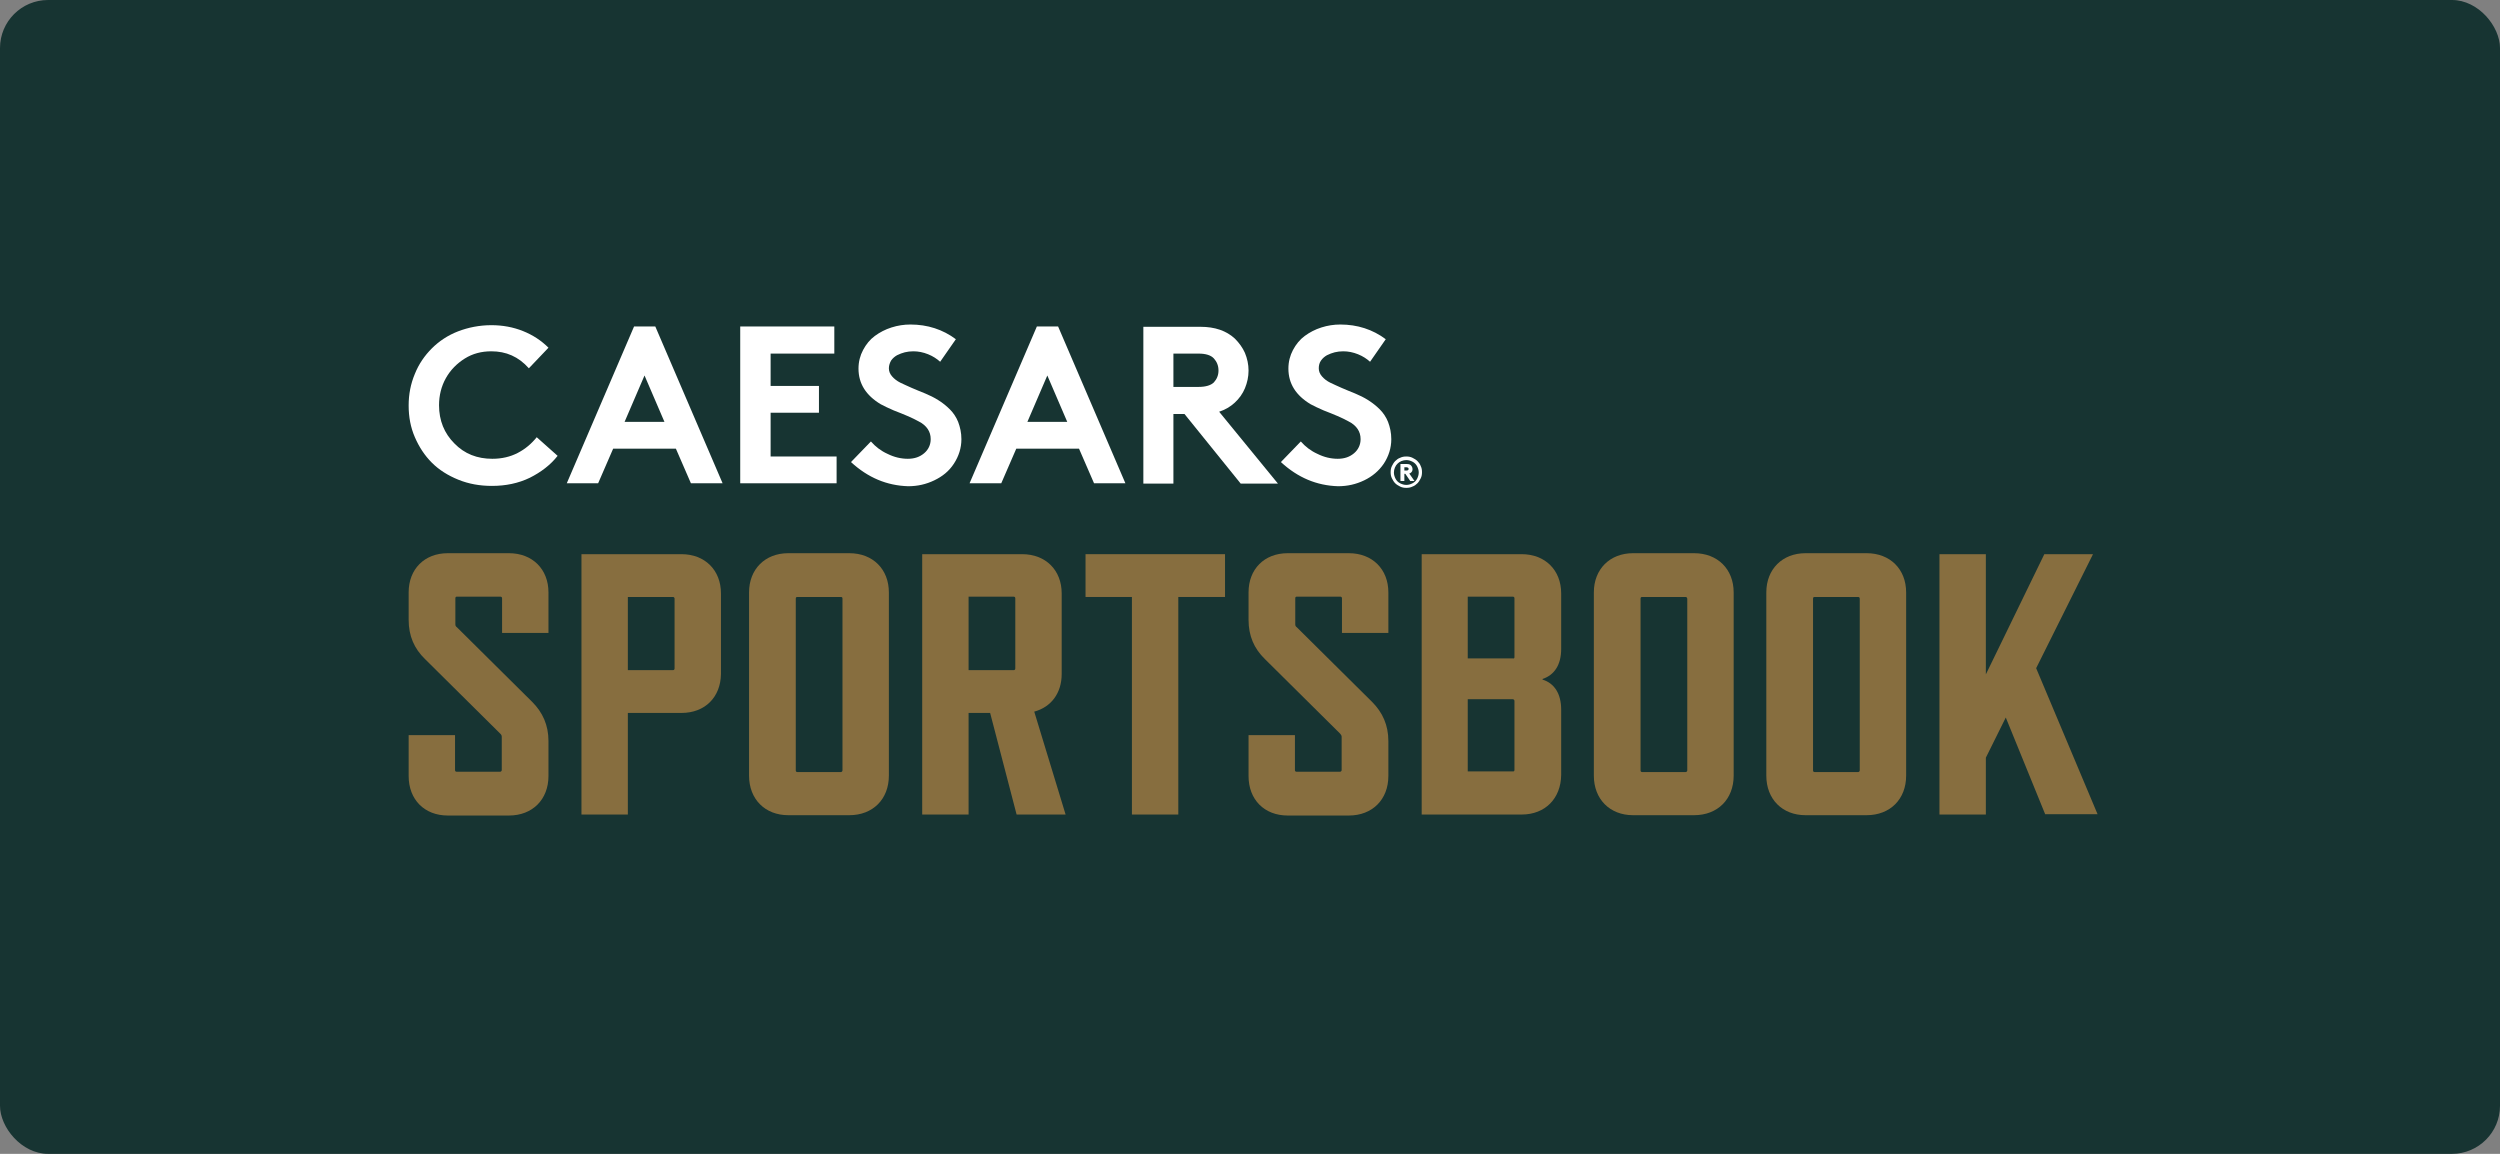 <?xml version="1.0" encoding="utf-8"?>
<svg xmlns="http://www.w3.org/2000/svg" width="208" height="96" viewBox="0 0 208 96" fill="none">
<rect x="0" y="0" width="208" height="96" fill="#808080" stroke="none"/>
<rect width="208" height="96" rx="4" fill="#173432"/>
<path d="M41.61 61.029L35.359 54.833C34.462 53.963 34 52.903 34 51.571V49.288C34 47.358 35.305 46.026 37.261 46.026H42.344C44.301 46.026 45.633 47.358 45.633 49.288V52.658H41.773V49.777C41.773 49.696 41.719 49.641 41.638 49.641H38.023C37.941 49.641 37.887 49.668 37.887 49.777V51.924C37.887 52.06 37.914 52.115 38.023 52.196L44.274 58.393C45.144 59.263 45.633 60.323 45.633 61.655V64.563C45.633 66.52 44.301 67.852 42.344 67.852H37.261C35.305 67.852 34 66.52 34 64.563V61.165H37.859V64.074C37.859 64.128 37.887 64.21 37.995 64.21H41.61C41.665 64.21 41.746 64.155 41.746 64.074V61.301C41.746 61.165 41.692 61.111 41.61 61.029Z" fill="#876E3F"/>
<path d="M56.695 59.317H52.237V67.769H48.378V46.107H56.695C58.652 46.107 59.984 47.439 59.984 49.369V56.082C59.956 57.985 58.679 59.317 56.695 59.317ZM55.988 49.668H52.237V55.756H55.988C56.043 55.756 56.124 55.729 56.124 55.62V49.777C56.097 49.695 56.043 49.668 55.988 49.668Z" fill="#876E3F"/>
<path d="M70.665 67.824H65.583C63.653 67.824 62.321 66.493 62.321 64.536V49.288C62.321 47.358 63.653 46.026 65.583 46.026H70.665C72.622 46.026 73.954 47.358 73.954 49.288V64.536C73.954 66.493 72.622 67.824 70.665 67.824ZM69.959 49.668H66.344C66.262 49.668 66.208 49.696 66.208 49.804V64.101C66.208 64.155 66.235 64.237 66.344 64.237H69.959C70.013 64.237 70.094 64.182 70.094 64.101V49.804C70.094 49.696 70.04 49.668 69.959 49.668Z" fill="#876E3F"/>
<path d="M84.582 67.769L82.38 59.317H80.586V67.769H76.727V46.107H85.043C87 46.107 88.332 47.439 88.332 49.369V56.082C88.332 57.659 87.463 58.828 86.049 59.208L88.658 67.769H84.582ZM80.586 55.756H84.337C84.391 55.756 84.473 55.729 84.473 55.62V49.777C84.473 49.695 84.418 49.641 84.337 49.641H80.586V55.756Z" fill="#876E3F"/>
<path d="M98.035 49.668V67.769H94.176V49.668H90.316V46.107H101.922V49.668H98.035Z" fill="#876E3F"/>
<path d="M111.489 61.029L105.238 54.833C104.341 53.963 103.879 52.903 103.879 51.571V49.288C103.879 47.358 105.184 46.026 107.14 46.026H112.223C114.18 46.026 115.512 47.358 115.512 49.288V52.658H111.652V49.777C111.652 49.696 111.598 49.641 111.516 49.641H107.901C107.82 49.641 107.766 49.668 107.766 49.777V51.924C107.766 52.06 107.793 52.115 107.901 52.196L114.153 58.393C115.023 59.263 115.512 60.323 115.512 61.655V64.563C115.512 66.52 114.18 67.852 112.223 67.852H107.14C105.184 67.852 103.879 66.52 103.879 64.563V61.165H107.738V64.074C107.738 64.128 107.766 64.21 107.874 64.21H111.489C111.544 64.21 111.625 64.155 111.625 64.074V61.301C111.625 61.165 111.544 61.111 111.489 61.029Z" fill="#876E3F"/>
<path d="M126.601 67.769H118.284V46.107H126.601C128.558 46.107 129.89 47.439 129.89 49.369V53.989C129.89 55.321 129.319 56.164 128.341 56.49V56.544C129.319 56.843 129.89 57.713 129.89 59.045V64.481C129.863 66.438 128.558 67.769 126.601 67.769ZM126.003 54.669V49.777C126.003 49.695 125.949 49.641 125.867 49.641H122.116V54.778H125.867C125.949 54.805 126.003 54.778 126.003 54.669ZM126.003 64.073V58.311C126.003 58.257 125.949 58.175 125.867 58.175H122.116V64.182H125.867C125.949 64.209 126.003 64.127 126.003 64.073Z" fill="#876E3F"/>
<path d="M140.952 67.824H135.869C133.939 67.824 132.608 66.493 132.608 64.536V49.288C132.608 47.358 133.939 46.026 135.869 46.026H140.952C142.909 46.026 144.241 47.358 144.241 49.288V64.536C144.241 66.493 142.909 67.824 140.952 67.824ZM140.245 49.668H136.63C136.549 49.668 136.494 49.696 136.494 49.804V64.101C136.494 64.155 136.522 64.237 136.63 64.237H140.245C140.299 64.237 140.381 64.182 140.381 64.101V49.804C140.354 49.696 140.299 49.668 140.245 49.668Z" fill="#876E3F"/>
<path d="M155.302 67.824H150.22C148.29 67.824 146.958 66.493 146.958 64.536V49.288C146.958 47.358 148.29 46.026 150.22 46.026H155.302C157.259 46.026 158.591 47.358 158.591 49.288V64.536C158.591 66.493 157.259 67.824 155.302 67.824ZM154.595 49.668H150.981C150.899 49.668 150.845 49.696 150.845 49.804V64.101C150.845 64.155 150.872 64.237 150.981 64.237H154.595C154.65 64.237 154.731 64.182 154.731 64.101V49.804C154.731 49.696 154.65 49.668 154.595 49.668Z" fill="#876E3F"/>
<path d="M170.169 67.769L166.881 59.697L165.223 63.04V67.769H161.363V46.107H165.223V56.109L170.088 46.107H174.138L169.408 55.593L174.518 67.742H170.169V67.769Z" fill="#876E3F"/>
<path d="M40.877 29.229C40.061 29.229 39.328 29.419 38.675 29.827C38.023 30.235 37.479 30.778 37.099 31.458C36.718 32.137 36.528 32.898 36.528 33.714C36.528 34.991 36.963 36.051 37.805 36.894C38.648 37.763 39.708 38.171 40.958 38.171C41.746 38.171 42.453 38.008 43.078 37.682C43.703 37.356 44.22 36.921 44.655 36.377L46.394 37.926C45.796 38.688 45.008 39.285 44.084 39.748C43.133 40.21 42.073 40.427 40.931 40.427C39.925 40.427 39.001 40.264 38.132 39.911C37.262 39.557 36.528 39.095 35.93 38.497C35.332 37.899 34.87 37.193 34.517 36.377C34.163 35.562 34 34.692 34 33.741C34 32.817 34.163 31.947 34.517 31.104C34.843 30.289 35.332 29.582 35.93 28.984C36.528 28.387 37.262 27.897 38.104 27.571C38.947 27.245 39.898 27.055 40.877 27.055C41.828 27.055 42.698 27.218 43.513 27.544C44.328 27.87 45.035 28.332 45.633 28.93L44.002 30.642C43.133 29.664 42.1 29.229 40.877 29.229Z" fill="white"/>
<path d="M49.765 40.209H47.156L52.754 27.163H54.521L60.12 40.209H57.484L56.233 37.328H51.015L49.765 40.209ZM53.624 31.24L51.966 35.099H55.282L53.624 31.24Z" fill="white"/>
<path d="M69.415 29.419H64.115V32.11H68.137V34.339H64.115V37.98H69.605V40.209H61.587V27.163H69.415V29.419Z" fill="white"/>
<path d="M70.802 38.443L72.46 36.73C72.84 37.165 73.302 37.519 73.846 37.763C74.39 38.035 74.96 38.171 75.531 38.171C76.102 38.171 76.537 38.008 76.89 37.709C77.243 37.41 77.434 37.002 77.434 36.54C77.434 36.214 77.352 35.942 77.189 35.697C77.026 35.453 76.781 35.235 76.455 35.072C76.156 34.909 75.83 34.746 75.504 34.61C75.178 34.474 74.797 34.311 74.362 34.148C73.928 33.958 73.574 33.795 73.275 33.632C72.052 32.898 71.427 31.919 71.427 30.669C71.427 30.099 71.563 29.582 71.808 29.12C72.052 28.658 72.378 28.25 72.786 27.951C73.194 27.652 73.656 27.408 74.172 27.245C74.689 27.081 75.205 27 75.749 27C77.162 27 78.439 27.408 79.527 28.223L78.222 30.099C77.95 29.854 77.624 29.636 77.216 29.473C76.809 29.31 76.401 29.229 75.993 29.229C75.749 29.229 75.504 29.256 75.287 29.31C75.069 29.365 74.852 29.446 74.634 29.555C74.444 29.664 74.281 29.799 74.145 29.99C74.036 30.18 73.955 30.397 73.955 30.642C73.955 30.887 74.036 31.104 74.227 31.322C74.39 31.512 74.634 31.702 74.906 31.838C75.178 31.974 75.504 32.11 75.857 32.273C76.211 32.436 76.591 32.572 76.972 32.735C77.352 32.898 77.706 33.061 78.086 33.306C78.439 33.523 78.766 33.795 79.037 34.067C79.309 34.339 79.554 34.692 79.717 35.099C79.88 35.534 79.989 35.996 79.989 36.54C79.989 37.274 79.771 37.953 79.364 38.578C78.956 39.204 78.412 39.639 77.733 39.965C77.053 40.291 76.347 40.454 75.558 40.454C73.792 40.4 72.215 39.747 70.802 38.443Z" fill="white"/>
<path d="M83.305 40.209H80.668L86.267 27.163H88.034L93.633 40.209H91.024L89.773 37.328H84.555L83.305 40.209ZM87.137 31.24L85.479 35.099H88.795L87.137 31.24Z" fill="white"/>
<path d="M98.552 34.447H97.628V40.237H95.127V27.19H99.884C101.08 27.19 102.031 27.517 102.738 28.169C103.091 28.522 103.39 28.93 103.58 29.365C103.77 29.827 103.879 30.316 103.879 30.832C103.879 31.349 103.77 31.838 103.58 32.3C103.39 32.762 103.091 33.17 102.738 33.496C102.357 33.849 101.922 34.094 101.433 34.257L106.325 40.237H103.227L98.552 34.447ZM97.628 32.191H99.721C100.319 32.191 100.753 32.056 100.998 31.811C101.243 31.539 101.379 31.213 101.379 30.832C101.379 30.425 101.243 30.099 100.998 29.827C100.753 29.555 100.319 29.419 99.721 29.419H97.628V32.191Z" fill="white"/>
<path d="M106.57 38.443L108.228 36.73C108.608 37.165 109.07 37.519 109.614 37.763C110.157 38.035 110.728 38.171 111.299 38.171C111.87 38.171 112.304 38.008 112.658 37.709C113.011 37.41 113.201 37.002 113.201 36.54C113.201 36.214 113.12 35.942 112.957 35.697C112.794 35.453 112.549 35.235 112.223 35.072C111.924 34.909 111.598 34.746 111.272 34.61C110.945 34.474 110.565 34.311 110.13 34.148C109.695 33.958 109.342 33.795 109.043 33.632C107.82 32.898 107.195 31.919 107.195 30.669C107.195 30.099 107.331 29.582 107.575 29.12C107.82 28.658 108.146 28.25 108.554 27.951C108.961 27.652 109.423 27.408 109.94 27.245C110.456 27.081 110.973 27 111.516 27C112.93 27 114.207 27.408 115.294 28.223L113.99 30.099C113.718 29.854 113.392 29.636 112.984 29.473C112.576 29.31 112.169 29.229 111.761 29.229C111.516 29.229 111.272 29.256 111.054 29.31C110.837 29.365 110.619 29.446 110.402 29.555C110.212 29.664 110.049 29.799 109.913 29.99C109.777 30.18 109.722 30.397 109.722 30.642C109.722 30.887 109.804 31.104 109.994 31.322C110.184 31.539 110.402 31.702 110.674 31.838C110.945 31.974 111.272 32.11 111.625 32.273C111.978 32.436 112.359 32.572 112.739 32.735C113.12 32.898 113.473 33.061 113.854 33.306C114.234 33.55 114.533 33.795 114.805 34.067C115.077 34.339 115.321 34.692 115.484 35.099C115.648 35.534 115.756 35.996 115.756 36.54C115.756 37.274 115.539 37.953 115.131 38.578C114.723 39.176 114.18 39.639 113.5 39.965C112.821 40.291 112.114 40.454 111.326 40.454C109.559 40.4 107.983 39.747 106.57 38.443Z" fill="white"/>
<path d="M115.81 39.801C115.728 39.638 115.701 39.475 115.701 39.285C115.701 39.095 115.728 38.932 115.81 38.769C115.891 38.606 115.973 38.47 116.082 38.361C116.19 38.252 116.326 38.144 116.489 38.089C116.652 38.008 116.816 37.98 117.006 37.98C117.196 37.98 117.359 38.008 117.522 38.089C117.685 38.171 117.821 38.252 117.93 38.361C118.039 38.47 118.147 38.606 118.202 38.769C118.283 38.932 118.31 39.095 118.31 39.285C118.31 39.475 118.283 39.638 118.202 39.801C118.12 39.965 118.039 40.1 117.93 40.209C117.821 40.318 117.685 40.427 117.522 40.481C117.359 40.562 117.196 40.59 117.006 40.59C116.816 40.59 116.652 40.562 116.489 40.481C116.326 40.399 116.19 40.318 116.082 40.209C115.973 40.1 115.891 39.965 115.81 39.801ZM115.973 39.312C115.973 39.502 116.027 39.666 116.109 39.829C116.19 39.992 116.326 40.128 116.489 40.209C116.652 40.291 116.816 40.345 117.006 40.345C117.196 40.345 117.359 40.291 117.522 40.209C117.685 40.128 117.821 39.992 117.903 39.829C117.984 39.666 118.039 39.502 118.039 39.312C118.039 39.122 117.984 38.959 117.903 38.796C117.821 38.633 117.685 38.497 117.522 38.415C117.359 38.334 117.196 38.279 117.006 38.279C116.87 38.279 116.734 38.307 116.598 38.361C116.462 38.415 116.353 38.497 116.272 38.578C116.19 38.66 116.109 38.769 116.055 38.905C116 39.041 115.973 39.176 115.973 39.312ZM116.924 39.421H116.843V40.019H116.517V38.606H117.033C117.196 38.606 117.305 38.633 117.386 38.714C117.468 38.796 117.522 38.905 117.522 39.041C117.522 39.176 117.468 39.285 117.332 39.367C117.305 39.367 117.278 39.394 117.25 39.394L117.685 40.019H117.332L116.924 39.421ZM116.843 39.149H117.033C117.115 39.149 117.142 39.122 117.169 39.095C117.196 39.068 117.196 39.041 117.196 39.013C117.196 38.986 117.196 38.959 117.169 38.932C117.142 38.905 117.087 38.877 117.033 38.877H116.843V39.149Z" fill="white"/>
</svg>